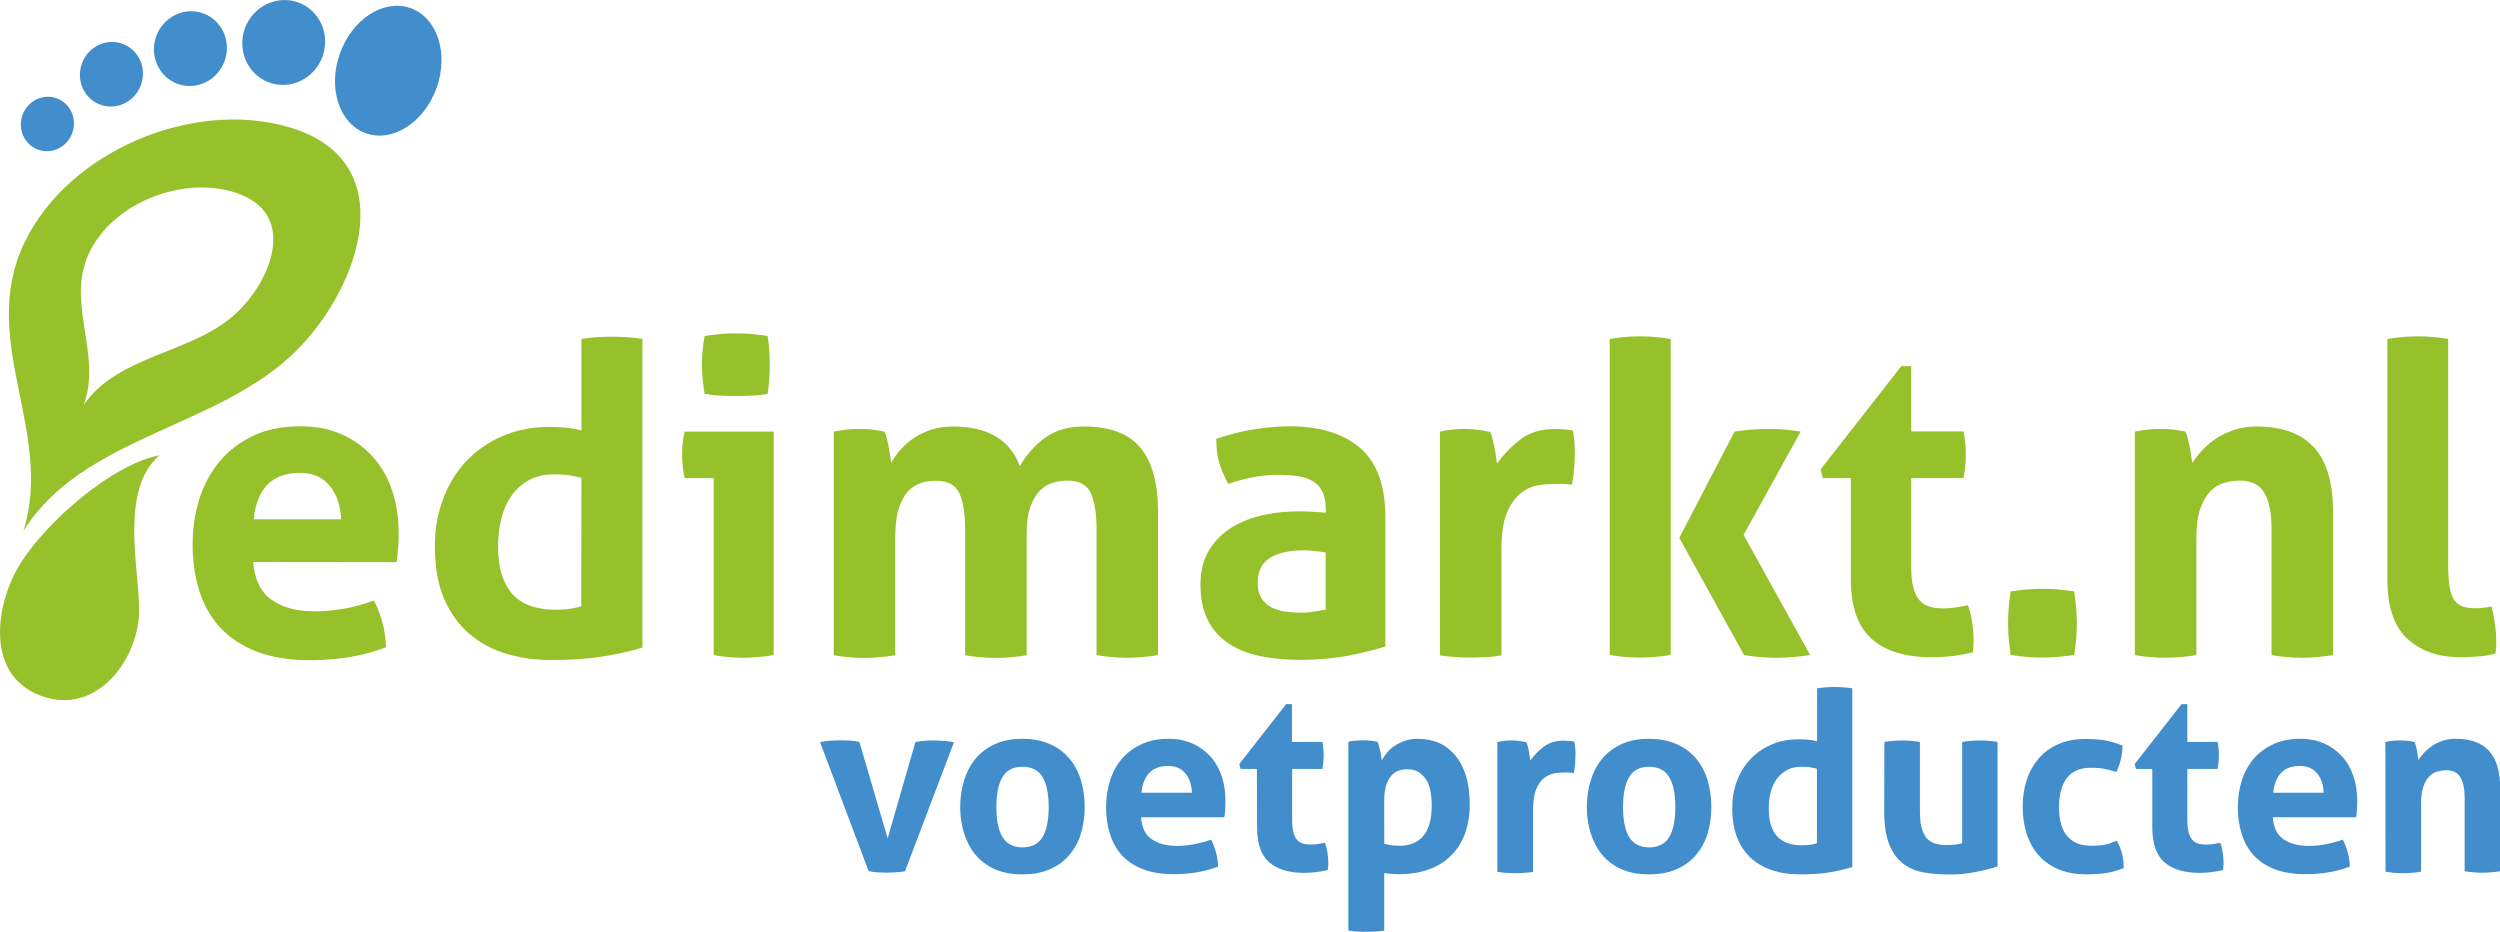 <?xml version="1.0" encoding="utf-8"?>
<!-- Generator: Adobe Illustrator 25.4.0, SVG Export Plug-In . SVG Version: 6.00 Build 0)  -->
<svg version="1.1" id="Layer_1" xmlns="http://www.w3.org/2000/svg" xmlns:xlink="http://www.w3.org/1999/xlink" x="0px" y="0px"
	 viewBox="0 0 1520 566.6" style="enable-background:new 0 0 1520 566.6;" xml:space="preserve">
<style type="text/css">
	.st0{fill:#428DCB;}
	.st1{fill-rule:evenodd;clip-rule:evenodd;fill:#96C12B;}
	.st2{fill:#96C12B;}
</style>
<g>
	<g>
		<path class="st0" d="M498.6,451.2c2.4-0.5,4.7-0.8,6.8-0.9s3.9-0.2,5.4-0.2c2,0,4.1,0.1,6.1,0.2s3.9,0.4,5.6,0.8l17.2,58.6
			l16.9-58.6c1.7-0.3,3.6-0.5,5.5-0.7s3.9-0.2,5.8-0.2c1.5,0,3.3,0.1,5.3,0.2s4.2,0.4,6.8,0.9l-29.8,78.5c-1.9,0.3-4,0.5-6.1,0.6
			s-3.9,0.2-5.3,0.2c-1.5,0-3.2-0.1-5.2-0.2c-1.9-0.1-3.8-0.4-5.5-0.8L498.6,451.2z"/>
		<path class="st0" d="M621.6,531.6c-6.4,0-11.9-1-16.7-3.1c-4.7-2.1-8.6-5-11.7-8.7c-3.1-3.7-5.4-8-7-13s-2.4-10.4-2.4-16.1
			c0-5.8,0.8-11.2,2.4-16.3c1.6-5.1,3.9-9.5,7-13.2s7-6.6,11.7-8.8c4.7-2.1,10.3-3.2,16.7-3.2s12,1.1,16.7,3.2
			c4.8,2.1,8.7,5,11.9,8.8s5.5,8.1,7,13.2s2.3,10.5,2.3,16.3s-0.8,11.2-2.3,16.1c-1.5,5-3.9,9.3-7,13s-7.1,6.6-11.9,8.7
			C633.6,530.6,628,531.6,621.6,531.6z M621.6,515.2c5.7,0,9.8-2.1,12.3-6.3s3.7-10.3,3.7-18.2s-1.2-14-3.7-18.2s-6.6-6.3-12.3-6.3
			c-5.6,0-9.6,2.1-12.1,6.3c-2.5,4.2-3.7,10.3-3.7,18.2s1.2,14,3.7,18.2C612,513,616,515.2,621.6,515.2z"/>
		<path class="st0" d="M693.8,497c0.4,6.1,2.5,10.5,6.4,13.2s8.9,4.1,15.2,4.1c3.4,0,7-0.3,10.6-1s7-1.6,10.3-2.8
			c1.1,2,2.1,4.5,2.9,7.3c0.8,2.8,1.3,5.9,1.4,9.1c-7.9,3-16.8,4.6-26.8,4.6c-7.3,0-13.6-1-18.8-3s-9.5-4.8-12.8-8.4
			c-3.3-3.6-5.7-7.9-7.3-12.9c-1.6-5-2.4-10.4-2.4-16.3c0-5.8,0.8-11.2,2.4-16.3c1.6-5.1,4-9.5,7.2-13.2c3.2-3.8,7.2-6.7,11.9-8.9
			c4.7-2.2,10.2-3.3,16.5-3.3c5.5,0,10.4,1,14.6,2.9c4.3,1.9,7.9,4.6,10.9,7.9s5.2,7.3,6.8,11.9c1.5,4.6,2.3,9.6,2.3,14.8
			c0,1.9-0.1,3.8-0.2,5.7c-0.1,1.9-0.3,3.4-0.5,4.5h-50.6V497z M724.7,482c-0.2-4.9-1.5-8.8-4-11.8s-6-4.5-10.4-4.5
			c-5.1,0-8.9,1.4-11.6,4.3c-2.6,2.8-4.2,6.8-4.7,12H724.7z"/>
		<path class="st0" d="M764.2,467.5h-9.9l-0.8-3l28.5-36.4h3.5v23H804c0.3,1.5,0.5,2.9,0.6,4.1s0.2,2.5,0.2,3.8
			c0,1.4-0.1,2.8-0.2,4.1c-0.1,1.3-0.3,2.8-0.6,4.4h-18.4v30.9c0,3.1,0.3,5.7,0.8,7.6s1.2,3.5,2.2,4.6s2.2,1.9,3.6,2.3
			c1.4,0.4,3.1,0.6,5,0.6c1.5,0,3-0.1,4.5-0.4c1.5-0.3,2.8-0.5,3.9-0.7c0.7,1.9,1.2,3.9,1.5,6s0.5,3.9,0.5,5.6c0,1.1,0,2.1-0.1,2.8
			c-0.1,0.8-0.1,1.5-0.2,2.2c-4.7,1.1-9.5,1.7-14.5,1.7c-9.2,0-16.3-2.2-21.2-6.5s-7.3-11.3-7.3-21.1L764.2,467.5L764.2,467.5z"/>
		<path class="st0" d="M820,450.9c1.4-0.3,2.8-0.5,4.2-0.6s2.9-0.2,4.6-0.2c2.8,0,5.7,0.3,8.7,0.9c0.3,0.5,0.6,1.2,0.8,2.2
			s0.5,2,0.8,3.1s0.5,2.2,0.6,3.3c0.2,1.1,0.3,2,0.4,2.7c0.9-1.6,2-3.2,3.3-4.8c1.3-1.6,2.9-3,4.8-4.2c1.9-1.2,4-2.2,6.3-3
			s4.9-1.1,7.8-1.1c4.4,0,8.4,0.8,12.3,2.4c3.8,1.6,7.1,4.1,10,7.4c2.8,3.3,5,7.4,6.6,12.4s2.4,10.9,2.4,17.7c0,6.6-1,12.5-2.9,17.7
			s-4.7,9.7-8.4,13.3c-3.7,3.7-8.1,6.5-13.4,8.4c-5.3,2-11.3,3-18,3c-1.7,0-3.4-0.1-5.1-0.2c-1.7-0.2-3.1-0.3-4.2-0.5v35
			c-1.9,0.3-3.8,0.5-5.6,0.6s-3.5,0.1-5.3,0.1c-1.7,0-3.5,0-5.3-0.1s-3.6-0.3-5.6-0.6V450.9H820z M841.6,513
			c2.7,0.8,5.9,1.2,9.4,1.2c6.3,0,11.1-2,14.5-6.1c3.3-4.1,5-10.2,5-18.4c0-3.1-0.3-6.1-0.8-8.8c-0.5-2.7-1.4-5-2.6-6.9
			c-1.2-1.9-2.8-3.4-4.6-4.6c-1.9-1.1-4.2-1.7-6.9-1.7c-2.5,0-4.7,0.5-6.5,1.4s-3.2,2.3-4.3,4s-1.9,3.6-2.4,5.9
			c-0.5,2.2-0.8,4.6-0.8,7.2L841.6,513L841.6,513z"/>
		<path class="st0" d="M910.4,451.1c1.5-0.3,3-0.5,4.3-0.7c1.4-0.2,2.9-0.2,4.5-0.2c1.5,0,3,0.1,4.5,0.3c1.5,0.2,2.9,0.5,4.3,0.8
			c0.3,0.5,0.6,1.2,0.8,2.2c0.3,1,0.5,2,0.7,3c0.2,1.1,0.4,2.1,0.5,3.2c0.2,1.1,0.3,2,0.4,2.7c2.2-3.1,5-6,8.2-8.4s7.3-3.7,12.2-3.7
			c1,0,2.2,0.1,3.5,0.2s2.3,0.3,2.9,0.5c0.2,1,0.4,2.2,0.5,3.5s0.2,2.7,0.2,4.1c0,1.7-0.1,3.6-0.2,5.6c-0.2,2-0.4,4-0.8,5.8
			c-1.1-0.2-2.4-0.3-3.7-0.3c-1.4,0-2.2,0-2.5,0c-1.7,0-3.7,0.2-5.8,0.5c-2.1,0.4-4.2,1.3-6.1,2.8c-1.9,1.5-3.5,3.8-4.8,6.9
			c-1.3,3-1.9,7.3-1.9,12.8v37.4c-1.8,0.3-3.7,0.5-5.5,0.6s-3.6,0.2-5.3,0.2s-3.5-0.1-5.3-0.2c-1.8-0.1-3.6-0.3-5.6-0.6L910.4,451.1
			L910.4,451.1z"/>
		<path class="st0" d="M1002.6,531.6c-6.4,0-11.9-1-16.7-3.1c-4.7-2.1-8.6-5-11.7-8.7c-3.1-3.7-5.4-8-7-13s-2.4-10.4-2.4-16.1
			c0-5.8,0.8-11.2,2.4-16.3c1.6-5.1,3.9-9.5,7-13.2s7-6.6,11.7-8.8c4.7-2.1,10.3-3.2,16.7-3.2s12,1.1,16.7,3.2
			c4.8,2.1,8.7,5,11.9,8.8s5.5,8.1,7,13.2s2.3,10.5,2.3,16.3s-0.8,11.2-2.3,16.1c-1.5,5-3.9,9.3-7,13s-7.1,6.6-11.9,8.7
			C1014.6,530.6,1009,531.6,1002.6,531.6z M1002.6,515.2c5.7,0,9.8-2.1,12.3-6.3s3.7-10.3,3.7-18.2s-1.2-14-3.7-18.2
			s-6.6-6.3-12.3-6.3c-5.6,0-9.6,2.1-12.1,6.3c-2.5,4.2-3.7,10.3-3.7,18.2s1.2,14,3.7,18.2C993,513,997,515.2,1002.6,515.2z"/>
		<path class="st0" d="M1104.8,418.5c1.8-0.3,3.6-0.5,5.4-0.6s3.5-0.2,5.2-0.2s3.5,0.1,5.3,0.2s3.7,0.3,5.5,0.6v108.7
			c-4.8,1.4-9.6,2.5-14.5,3.3s-10.9,1.1-17.9,1.1c-5.4,0-10.5-0.7-15.4-2.2s-9.3-3.8-13-7c-3.8-3.2-6.7-7.3-8.9-12.4
			c-2.2-5.1-3.3-11.3-3.3-18.6c0-5.8,0.9-11.2,2.8-16.4c1.9-5.1,4.6-9.6,8.1-13.3s7.7-6.7,12.7-8.9c5-2.2,10.5-3.3,16.6-3.3
			c1.8,0,3.7,0.1,5.7,0.2c2,0.2,3.9,0.5,5.7,1L1104.8,418.5L1104.8,418.5z M1104.8,467.4c-2-0.5-3.7-0.8-4.9-1
			c-1.3-0.1-2.9-0.2-4.8-0.2c-3.3,0-6.3,0.7-8.8,2.1s-4.5,3.2-6.2,5.5c-1.6,2.3-2.8,5-3.6,8.1c-0.8,3.1-1.1,6.3-1.1,9.7
			c0,4.2,0.5,7.7,1.5,10.6s2.4,5.2,4.2,6.9c1.8,1.7,3.9,3,6.3,3.7c2.4,0.8,5.1,1.1,7.9,1.1c1.7,0,3.3-0.1,4.7-0.2
			c1.4-0.1,3-0.5,4.7-1v-45.3H1104.8z"/>
		<path class="st0" d="M1145.7,451.1c3.7-0.6,7.3-0.9,10.8-0.9s7.2,0.3,10.8,0.9v41.7c0,4.2,0.3,7.6,1,10.3c0.7,2.7,1.7,4.8,3,6.4
			c1.4,1.6,3.1,2.7,5.1,3.3c2,0.7,4.4,1,7.2,1c3.8,0,6.9-0.4,9.4-1.1v-61.6c3.7-0.6,7.2-0.9,10.7-0.9c3.6,0,7.2,0.3,10.8,0.9v75.7
			c-3.2,1.1-7.5,2.2-12.9,3.3c-5.3,1.1-10.9,1.6-16.7,1.6c-5.2,0-10.1-0.4-14.9-1.2s-9-2.5-12.6-5.2c-3.6-2.6-6.5-6.5-8.6-11.6
			c-2.1-5.1-3.2-11.8-3.2-20.2L1145.7,451.1L1145.7,451.1z"/>
		<path class="st0" d="M1287,511.2c1.2,2,2.2,4.4,3,7.1c0.8,2.7,1.2,5.9,1.2,9.5c-4.1,1.6-7.9,2.7-11.4,3.1
			c-3.6,0.5-7.3,0.7-11.1,0.7c-6.6,0-12.3-1-17.2-3.1c-4.9-2.1-8.9-4.9-12.1-8.6c-3.2-3.7-5.6-8-7.2-13s-2.4-10.5-2.4-16.4
			c0-5.8,0.8-11.2,2.4-16.1c1.6-5,4-9.3,7.2-13.1c3.2-3.8,7.2-6.7,11.9-8.8c4.8-2.1,10.3-3.2,16.6-3.2c2.2,0,4.3,0.1,6.2,0.2
			c1.9,0.1,3.7,0.3,5.4,0.6c1.7,0.3,3.4,0.7,5.2,1.2c1.7,0.5,3.7,1.2,5.8,2c0,2.3-0.3,4.9-0.9,7.8s-1.6,5.7-2.9,8.3
			c-3-1-5.7-1.7-8-2.1s-4.9-0.5-7.8-0.5c-6.3,0-11,2.1-14.2,6.2s-4.8,10-4.8,17.6c0,8.2,1.7,14.2,5.2,18c3.4,3.8,8.1,5.6,14,5.6
			c1.5,0,2.9,0,4.2-0.1c1.3,0,2.5-0.2,3.7-0.4s2.5-0.5,3.7-0.9C1283.7,512.3,1285.2,511.8,1287,511.2z"/>
		<path class="st0" d="M1308.6,467.5h-9.9l-0.8-3l28.5-36.4h3.5v23h18.4c0.3,1.5,0.5,2.9,0.6,4.1s0.2,2.5,0.2,3.8
			c0,1.4-0.1,2.8-0.2,4.1c-0.1,1.3-0.3,2.8-0.6,4.4h-18.4v30.9c0,3.1,0.3,5.7,0.8,7.6s1.2,3.5,2.2,4.6s2.2,1.9,3.6,2.3
			s3.1,0.6,5,0.6c1.5,0,3-0.1,4.5-0.4c1.5-0.3,2.8-0.5,3.9-0.7c0.7,1.9,1.2,3.9,1.5,6s0.5,3.9,0.5,5.6c0,1.1,0,2.1-0.1,2.8
			c-0.1,0.8-0.1,1.5-0.2,2.2c-4.7,1.1-9.5,1.7-14.5,1.7c-9.2,0-16.3-2.2-21.2-6.5c-4.9-4.3-7.3-11.3-7.3-21.1V467.5z"/>
		<path class="st0" d="M1381.9,497c0.4,6.1,2.5,10.5,6.4,13.2s8.9,4.1,15.2,4.1c3.4,0,7-0.3,10.6-1s7-1.6,10.3-2.8
			c1.1,2,2.1,4.5,2.9,7.3s1.3,5.9,1.4,9.1c-7.9,3-16.8,4.6-26.8,4.6c-7.3,0-13.6-1-18.8-3c-5.2-2-9.5-4.8-12.8-8.4
			s-5.7-7.9-7.3-12.9c-1.6-5-2.4-10.4-2.4-16.3c0-5.8,0.8-11.2,2.4-16.3c1.6-5.1,4-9.5,7.2-13.2c3.2-3.8,7.2-6.7,11.9-8.9
			c4.7-2.2,10.2-3.3,16.5-3.3c5.5,0,10.4,1,14.6,2.9c4.3,1.9,7.9,4.6,10.9,7.9s5.2,7.3,6.8,11.9c1.5,4.6,2.3,9.6,2.3,14.8
			c0,1.9-0.1,3.8-0.2,5.7c-0.1,1.9-0.3,3.4-0.5,4.5h-50.6V497z M1412.8,482c-0.2-4.9-1.5-8.8-4-11.8s-6-4.5-10.4-4.5
			c-5.1,0-8.9,1.4-11.6,4.3c-2.6,2.8-4.2,6.8-4.7,12H1412.8z"/>
		<path class="st0" d="M1450.3,451.1c1.4-0.3,2.8-0.5,4.3-0.7c1.4-0.2,3-0.2,4.7-0.2s3.2,0.1,4.6,0.2c1.3,0.2,2.7,0.4,4.1,0.7
			c0.3,0.5,0.6,1.2,0.8,2.2c0.3,1,0.5,2,0.7,3c0.2,1.1,0.4,2.1,0.5,3.1c0.2,1,0.3,1.9,0.4,2.6c1-1.5,2.2-3,3.7-4.6
			c1.4-1.5,3.1-2.9,4.9-4.1c1.9-1.2,4-2.2,6.3-3s4.9-1.1,7.8-1.1c8.9,0,15.7,2.4,20.2,7.3s6.8,12.5,6.8,23v50.2
			c-3.7,0.6-7.3,0.9-10.8,0.9c-3.6,0-7.2-0.3-10.8-0.9v-44.4c0-5.5-0.8-9.7-2.5-12.6s-4.6-4.4-8.8-4.4c-1.7,0-3.5,0.3-5.3,0.8
			s-3.5,1.5-4.9,3c-1.5,1.5-2.7,3.5-3.6,6.2c-0.9,2.6-1.4,6.1-1.4,10.4V530c-3.7,0.6-7.3,0.9-10.8,0.9s-7.2-0.3-10.8-0.9
			L1450.3,451.1L1450.3,451.1z"/>
	</g>
	<path class="st1" d="M175.3,77.2C116.7,60.3,41.5,92.1,14.9,147.4c-28.6,59.5,18.3,115.4-0.7,175.5
		c36.3-58.3,119.2-62.5,166.5-110.2C218.8,174.4,245.9,97.6,175.3,77.2z M143.4,190.6c-26.6,24.6-71.5,25-92.5,55.6
		c11.7-32-12.4-63.3,4.5-94.8c15.6-29.2,57-44.6,88.3-34.1C181.4,130,164.9,170.8,143.4,190.6z"/>
	<g>
		<path class="st2" d="M154,341.7c0.7,10.5,4.4,18.1,11,22.9c6.7,4.7,15.4,7.1,26.3,7.1c6,0,12-0.6,18.3-1.7
			c6.2-1.1,12.1-2.8,17.7-4.9c1.9,3.5,3.6,7.7,5,12.6s2.2,10.2,2.4,15.8c-13.7,5.3-29.1,7.9-46.3,7.9c-12.6,0-23.4-1.8-32.5-5.3
			c-9-3.5-16.4-8.4-22.1-14.6c-5.7-6.2-9.9-13.6-12.6-22.2s-4.1-18-4.1-28.1c0-10,1.4-19.4,4.2-28.1c2.8-8.8,7-16.4,12.5-22.9
			s12.4-11.6,20.5-15.4s17.6-5.6,28.5-5.6c9.5,0,17.9,1.7,25.2,5c7.4,3.3,13.6,7.9,18.8,13.7c5.2,5.8,9.1,12.7,11.7,20.6
			c2.6,8,3.9,16.5,3.9,25.6c0,3.3-0.1,6.6-0.4,9.9c-0.3,3.2-0.6,5.8-0.9,7.8L154,341.7L154,341.7z M207.4,315.7
			c-0.4-8.4-2.7-15.2-7-20.4c-4.3-5.2-10.3-7.8-18-7.8c-8.8,0-15.4,2.5-20,7.4s-7.3,11.8-8.1,20.8H207.4z"/>
		<path class="st2" d="M353.5,206.1c3.2-0.5,6.3-0.9,9.3-1.1c3.1-0.2,6.1-0.3,9.1-0.3s6,0.1,9.2,0.3s6.3,0.5,9.5,1.1v187.6
			c-8.2,2.5-16.6,4.3-25.1,5.6c-8.5,1.3-18.8,2-30.9,2c-9.3,0-18.2-1.3-26.7-3.8s-16-6.6-22.5-12.1S273.8,372.7,270,364
			c-3.8-8.8-5.6-19.4-5.6-32.1c0-10,1.6-19.4,4.9-28.2c3.2-8.8,7.9-16.5,13.9-23s13.4-11.6,21.9-15.4c8.6-3.8,18.1-5.7,28.6-5.7
			c3.2,0,6.4,0.1,9.9,0.4c3.4,0.3,6.7,0.8,9.9,1.7L353.5,206.1L353.5,206.1z M353.5,290.5c-3.5-0.9-6.4-1.4-8.5-1.7
			c-2.2-0.3-5-0.4-8.3-0.4c-5.8,0-10.8,1.2-15.1,3.5c-4.3,2.4-7.8,5.5-10.6,9.5c-2.8,3.9-4.9,8.6-6.2,13.9c-1.3,5.3-2,10.9-2,16.7
			c0,7.2,0.9,13.3,2.6,18.3s4.2,9,7.2,12c3.1,3,6.7,5.1,10.9,6.4c4.2,1.3,8.8,2,13.7,2c3,0,5.7-0.1,8.1-0.4c2.5-0.3,5.2-0.8,8.1-1.7
			L353.5,290.5L353.5,290.5z"/>
		<path class="st2" d="M433.9,290.7h-17.6c-0.5-2.3-0.9-4.7-1.2-7.2c-0.3-2.5-0.4-4.9-0.4-7.2c0-4.7,0.5-9.4,1.6-13.9h54.1v135.9
			c-6.3,1-12.4,1.6-18.4,1.6c-5.8,0-11.8-0.5-18.1-1.6V290.7z M428.4,239.5c-1-6-1.6-11.8-1.6-17.6c0-5.6,0.5-11.5,1.6-17.6
			c3-0.5,6.2-0.9,9.6-1.2s6.5-0.4,9.3-0.4c3,0,6.2,0.1,9.7,0.4c3.5,0.3,6.7,0.7,9.7,1.2c0.5,3,0.9,5.9,1,8.8
			c0.2,2.9,0.3,5.8,0.3,8.8c0,2.8-0.1,5.7-0.3,8.7c-0.2,3-0.5,6-1,8.9c-3,0.5-6.2,0.9-9.6,1c-3.4,0.2-6.6,0.3-9.6,0.3
			c-2.8,0-6-0.1-9.5-0.3C434.6,240.4,431.4,240,428.4,239.5z"/>
		<path class="st2" d="M507.2,262.4c2.5-0.5,4.9-0.9,7.4-1.2c2.5-0.3,5.2-0.4,8.1-0.4s5.6,0.1,7.9,0.4c2.3,0.3,4.6,0.7,7.1,1.2
			c0.5,0.9,1,2.1,1.4,3.8c0.4,1.7,0.8,3.4,1.2,5.3c0.3,1.8,0.7,3.6,0.9,5.4c0.3,1.8,0.5,3.2,0.7,4.5c1.4-2.6,3.2-5.3,5.5-7.9
			s5-5,8.1-7.1c3.2-2.1,6.7-3.8,10.6-5.1c3.9-1.3,8.4-2,13.3-2c21.2,0,34.8,8.1,40.7,24.2c3.5-6.5,8.4-12.1,14.8-17
			c6.4-4.8,14.5-7.2,24.3-7.2c15.4,0,26.8,4.2,34,12.7c7.3,8.5,10.9,21.8,10.9,39.8v86.5c-6.3,1-12.5,1.6-18.7,1.6
			c-6.1,0-12.4-0.5-18.7-1.6v-76.7c0-9.5-1.2-16.7-3.5-21.8c-2.4-5.1-7.1-7.6-14.3-7.6c-3,0-5.9,0.4-8.8,1.3
			c-2.9,0.9-5.5,2.5-7.9,4.9s-4.3,5.7-5.8,10s-2.2,9.9-2.2,16.7v73.3c-6.3,1-12.5,1.6-18.7,1.6c-6.1,0-12.4-0.5-18.7-1.6v-76.7
			c0-9.5-1.2-16.7-3.5-21.8c-2.4-5.1-7.1-7.6-14.3-7.6c-3,0-6,0.4-8.9,1.3c-3,0.9-5.6,2.6-8,5.1s-4.2,6.1-5.7,10.6
			c-1.4,4.6-2.1,10.5-2.1,17.9v71.2c-6.3,1-12.5,1.6-18.7,1.6s-12.3-0.5-18.7-1.6v-136H507.2z"/>
		<path class="st2" d="M806,308.9c0-4.2-0.7-7.6-2.1-10.2c-1.4-2.6-3.3-4.7-5.8-6.2s-5.5-2.5-9.1-3s-7.6-0.8-12-0.8
			c-9.5,0-19.5,1.8-30.2,5.5c-2.5-4.6-4.3-8.8-5.5-12.9c-1.2-4-1.8-8.8-1.8-14.5c7.7-2.6,15.4-4.6,23.1-5.8
			c7.7-1.2,14.9-1.8,21.6-1.8c18.2,0,32.5,4.4,42.7,13.1c10.2,8.8,15.4,22.8,15.4,42v78.8c-6.1,1.9-13.6,3.8-22.3,5.5
			c-8.8,1.7-18.7,2.6-29.7,2.6c-8.9,0-17.1-0.8-24.6-2.4c-7.4-1.6-13.8-4.2-19.2-7.9c-5.3-3.7-9.5-8.4-12.3-14.2
			c-2.9-5.8-4.3-12.9-4.3-21.3s1.8-15.5,5.4-21.2c3.6-5.7,8.2-10.2,13.9-13.7c5.7-3.4,12-5.9,19.1-7.4c7-1.5,14-2.2,21-2.2
			c5.1,0,10.7,0.3,16.8,0.8v-2.8H806z M806,335.9c-2.1-0.3-4.4-0.7-6.8-0.9c-2.5-0.3-4.6-0.4-6.6-0.4c-8.6,0-15.4,1.5-20.4,4.6
			s-7.5,8-7.5,14.9c0,4.6,1,8.1,2.9,10.5c1.9,2.5,4.2,4.3,7,5.4c2.7,1.1,5.6,1.8,8.7,2.1c3.1,0.3,5.7,0.4,8,0.4
			c2.6,0,5.3-0.2,7.9-0.7c2.6-0.4,4.9-0.8,6.8-1.2L806,335.9L806,335.9z"/>
		<path class="st2" d="M875.4,262.4c2.6-0.5,5.1-0.9,7.5-1.2c2.4-0.3,4.9-0.4,7.8-0.4c2.6,0,5.2,0.2,7.8,0.5c2.5,0.4,5,0.8,7.5,1.3
			c0.5,0.9,1,2.1,1.4,3.8c0.4,1.7,0.8,3.4,1.2,5.3c0.3,1.8,0.7,3.7,0.9,5.5c0.3,1.8,0.5,3.4,0.7,4.6c3.9-5.4,8.6-10.3,14.2-14.6
			c5.6-4.3,12.6-6.4,21-6.4c1.7,0,3.8,0.1,6,0.3c2.3,0.2,3.9,0.4,5,0.8c0.3,1.8,0.6,3.8,0.8,6c0.2,2.3,0.3,4.6,0.3,7.1
			c0,3-0.1,6.2-0.4,9.7c-0.3,3.5-0.7,6.8-1.4,10c-1.9-0.3-4.1-0.5-6.4-0.5c-2.4,0-3.8,0-4.3,0c-3,0-6.3,0.3-10,0.9
			s-7.2,2.2-10.5,4.9c-3.3,2.6-6.1,6.6-8.3,11.8c-2.2,5.3-3.3,12.6-3.3,22.1v64.6c-3.2,0.5-6.3,0.9-9.5,1c-3.2,0.2-6.2,0.3-9.2,0.3
			s-6-0.1-9.1-0.3c-3.1-0.2-6.3-0.5-9.6-1V262.4H875.4z"/>
		<path class="st2" d="M978.7,206.1c6-1.1,12.1-1.6,18.4-1.6s12.5,0.5,18.7,1.6v192.1c-6.1,1-12.4,1.6-18.7,1.6s-12.4-0.5-18.4-1.6
			V206.1z M1021,327l33.6-64.6c6.8-1.1,13.8-1.6,20.8-1.6c6.7,0,13.1,0.5,19.4,1.6l-34.7,62.8l40.5,73.1c-7.2,1-14.1,1.6-20.8,1.6
			c-6.1,0-12.6-0.5-19.4-1.6L1021,327z"/>
		<path class="st2" d="M1125.3,290.7h-17.1l-1.3-5.3l49.1-62.8h6v39.7h31.8c0.5,2.6,0.9,5,1.1,7.1s0.3,4.3,0.3,6.6
			c0,2.5-0.1,4.8-0.3,7.1c-0.2,2.3-0.5,4.8-1.1,7.6H1162V344c0,5.4,0.4,9.8,1.3,13.1c0.9,3.3,2.1,6,3.8,7.9c1.7,1.9,3.7,3.2,6.2,3.9
			c2.5,0.7,5.3,1,8.7,1c2.6,0,5.2-0.2,7.8-0.7c2.5-0.4,4.8-0.8,6.7-1.2c1.2,3.3,2.1,6.8,2.6,10.4s0.8,6.8,0.8,9.6
			c0,1.9,0,3.5-0.1,4.9c-0.1,1.3-0.2,2.6-0.4,3.8c-8.1,1.9-16.4,2.9-25,2.9c-15.9,0-28.1-3.7-36.5-11.2
			c-8.4-7.4-12.6-19.6-12.6-36.4V290.7z"/>
		<path class="st2" d="M1222.5,398.2c-1-6.5-1.6-12.9-1.6-19.2c0-6.3,0.5-12.8,1.6-19.4c6.5-1,12.9-1.6,19.2-1.6s12.8,0.5,19.4,1.6
			c1,6.7,1.6,13.1,1.6,19.2c0,6.5-0.5,13-1.6,19.4c-6.7,1-13.1,1.6-19.2,1.6C1235.5,399.8,1229,399.3,1222.5,398.2z"/>
		<path class="st2" d="M1298.2,262.4c2.5-0.5,4.9-0.9,7.4-1.2c2.5-0.3,5.2-0.4,8.1-0.4c3,0,5.6,0.1,7.9,0.4s4.6,0.7,7.1,1.2
			c0.5,0.9,1,2.1,1.4,3.8c0.4,1.7,0.8,3.4,1.2,5.3c0.3,1.8,0.7,3.6,0.9,5.4c0.3,1.8,0.5,3.2,0.7,4.5c1.8-2.6,3.9-5.3,6.3-7.9
			c2.5-2.6,5.3-5,8.5-7.1s6.9-3.8,10.9-5.1c4-1.3,8.5-2,13.4-2c15.4,0,27,4.2,34.8,12.6s11.7,21.6,11.7,39.7v86.7
			c-6.3,1-12.5,1.6-18.7,1.6c-6.1,0-12.4-0.5-18.7-1.6v-76.7c0-9.5-1.4-16.7-4.3-21.8c-2.9-5.1-7.9-7.6-15.1-7.6c-3,0-6,0.4-9.2,1.3
			s-6,2.6-8.5,5.1s-4.6,6.1-6.2,10.6c-1.6,4.6-2.4,10.5-2.4,17.9v71.2c-6.3,1-12.5,1.6-18.7,1.6c-6.1,0-12.3-0.5-18.7-1.6V262.4
			H1298.2z"/>
		<path class="st2" d="M1451.4,206.1c6.3-1.1,12.5-1.6,18.7-1.6c6,0,12.1,0.5,18.4,1.6v138c0,5.4,0.3,9.8,0.9,13.1
			c0.6,3.3,1.6,5.9,2.9,7.8c1.3,1.8,3,3.1,5.1,3.8c2.1,0.7,4.7,1,7.9,1c1.4,0,2.9-0.1,4.6-0.3c1.7-0.2,3.3-0.4,4.9-0.8
			c1.9,7.2,2.9,14.2,2.9,21c0,1.4,0,2.7,0,3.8c0,1.1-0.2,2.4-0.5,3.8c-2.8,0.9-6.2,1.5-10.1,1.8s-7.6,0.5-10.9,0.5
			c-13.5,0-24.3-3.7-32.5-11.2c-8.1-7.4-12.2-19.6-12.2-36.4V206.1H1451.4z"/>
	</g>
	
		<ellipse transform="matrix(0.338 -0.941 0.941 0.338 115.92 250.557)" class="st0" cx="236" cy="42.9" rx="40.4" ry="31.2"/>
	
		<ellipse transform="matrix(0.338 -0.941 0.941 0.338 89.91 179.424)" class="st0" cx="172.5" cy="25.8" rx="25.9" ry="25.1"/>
	
		<ellipse transform="matrix(0.338 -0.941 0.941 0.338 48.876 128.555)" class="st0" cx="115.8" cy="29.5" rx="22.8" ry="22.1"/>
	
		<ellipse transform="matrix(0.338 -0.941 0.941 0.338 -51.866 76.996)" class="st0" cx="28.8" cy="75.4" rx="16.6" ry="16.1"/>
	<path class="st1" d="M96.9,276.8c-29,5.7-67.9,40-83.8,64.7C-3.5,367.2-9.8,412.9,27.8,424c32.6,9.7,56.8-24.4,56.8-53.2
		C84.5,344.4,72.7,298.1,96.9,276.8z"/>
	<ellipse transform="matrix(0.338 -0.941 0.941 0.338 2.419 93.606)" class="st0" cx="67.7" cy="45.1" rx="19.7" ry="19.1"/>
</g>
</svg>
